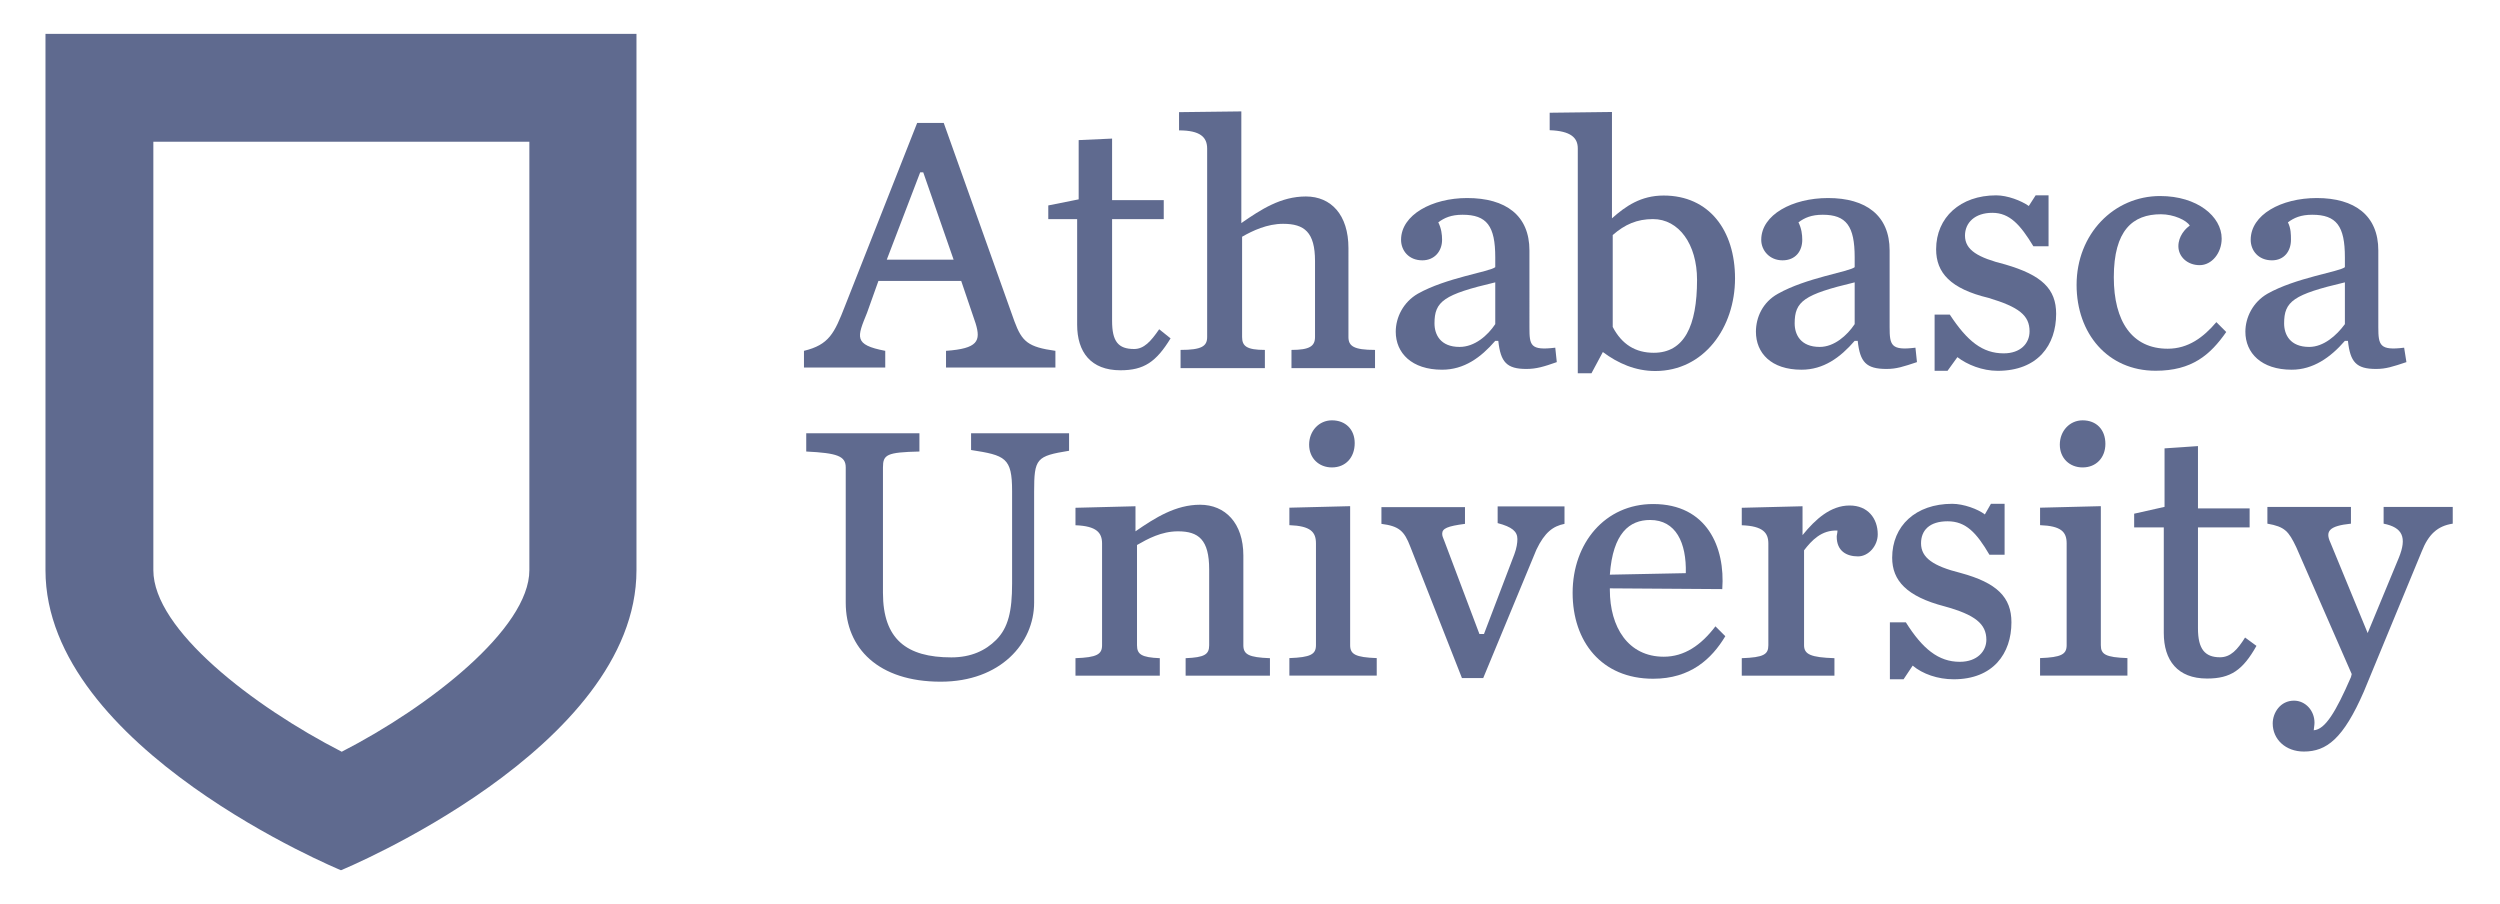 <?xml version="1.0" encoding="utf-8"?>
<!-- Generator: Adobe Illustrator 25.3.1, SVG Export Plug-In . SVG Version: 6.00 Build 0)  -->
<svg version="1.1"
	 id="svg2" xmlns:cc="http://creativecommons.org/ns#" xmlns:dc="http://purl.org/dc/elements/1.1/" xmlns:rdf="http://www.w3.org/1999/02/22-rdf-syntax-ns#" xmlns:svg="http://www.w3.org/2000/svg"
	 xmlns="http://www.w3.org/2000/svg" xmlns:xlink="http://www.w3.org/1999/xlink" x="0px" y="0px" viewBox="0 0 438.7 158.7"
	 style="enable-background:new 0 0 438.7 158.7;" xml:space="preserve">
<style type="text/css">
	.st0{clip-path:url(#SVGID_2_);}
	.st1{fill:#5F6A8F;}
</style>
<g id="g10" transform="matrix(1.333,0,0,-1.333,0,158.667)">
	<g id="g12">
		<g>
			<defs>
				<rect id="SVGID_1_" x="-54.8" y="-19.8" width="438.7" height="158.7"/>
			</defs>
			<clipPath id="SVGID_2_">
				<use xlink:href="#SVGID_1_"  style="overflow:visible;"/>
			</clipPath>
			<g id="g14" class="st0">
				<g id="g20" transform="translate(69.687,43.969)">
					<path id="path22" class="st1" d="M0,0L0,0c0-7.7-13.2-18-24.7-23.9C-36.4-17.9-49.5-7.8-49.5,0v56.4H0V0z M-63.7,70.6
						L-63.7,70.6V0c0-23.5,38.9-39.5,38.9-39.5S14.1-23.5,14.1,0v70.6H-63.7z"/>
				</g>
				<g id="g24" transform="translate(284.847,35.705)">
					<path id="path26" class="st1" d="M0,0L0,0v13.9h-3.9v1.8l4,0.9v7.7l4.4,0.3v-8.2h6.8v-2.5H4.5V0.6c0-2.7,0.9-3.8,2.9-3.8
						c1.4,0,2.3,1,3.3,2.6l1.5-1.1C10.4-4.9,8.8-6,5.7-6C1.8-6,0-3.6,0,0"/>
				</g>
				<g id="g28" transform="translate(125.537,84.845)">
					<path id="path30" class="st1" d="M0,0L0,0l-4,11.5h-0.4L-8.8,0H0z M1-2.8L1-2.8H-9.9L-11.4-7c-1.3-3.2-1.8-4.2,2.4-5v-2.2
						h-10.7v2.2c3.3,0.8,4,2.3,5.4,5.9L-4.8,18h3.5L8-8.1c1-2.7,1.8-3.4,5.4-3.9v-2.2H-1v2.2c4.2,0.3,4.6,1.3,3.9,3.6L1-2.8z"/>
				</g>
				<g id="g32" transform="translate(141.799,76.286)">
					<path id="path34" class="st1" d="M0,0L0,0v13.9h-3.8v1.8l4,0.8v7.8l4.4,0.2v-8.1h6.8v-2.5H4.6V0.5c0-2.7,0.8-3.7,2.9-3.7
						c1.3,0,2.2,1,3.3,2.6l1.5-1.2C10.4-4.9,8.8-6,5.7-6C1.8-6,0-3.6,0,0"/>
				</g>
				<g id="g36" transform="translate(155.413,72.966)">
					<path id="path38" class="st1" d="M0,0L0,0c2.8,0,3.5,0.5,3.5,1.7v24.8c0,1.5-0.9,2.4-3.7,2.4v2.4l8.2,0.1V16.7
						c2.6,1.8,5.2,3.5,8.5,3.5s5.6-2.4,5.6-6.8V1.7c0-1.2,0.7-1.7,3.5-1.7v-2.4H14.6V0c2.4,0,3.1,0.5,3.1,1.7v10
						c0,3.8-1.4,4.9-4.2,4.9c-2.1,0-4-0.9-5.4-1.7V1.7c0-1.2,0.6-1.7,3-1.7v-2.4H0V0z"/>
				</g>
				<g id="g40" transform="translate(196.84,76.36)">
					<path id="path42" class="st1" d="M0,0L0,0v5.5C-6.8,3.9-8,3-8,0.1C-8-1.4-7.2-3-4.7-3C-2.7-3-1-1.5,0,0 M-13.1-1L-13.1-1
						c0,1.9,1,3.9,2.9,5C-6.5,6.1-0.7,6.9,0,7.5v1.3c0,4.1-1.1,5.6-4.3,5.6c-1.5,0-2.4-0.4-3.2-1c0.4-0.8,0.5-1.6,0.5-2.3
						c0-1.5-1-2.7-2.6-2.7c-1.8,0-2.8,1.3-2.8,2.7c0,3.3,4.1,5.5,8.7,5.5c5.1,0,8.2-2.3,8.2-6.9V-0.4c0-2.4,0.1-3.1,3.4-2.7L8.1-5
						c-1.7-0.6-2.7-0.9-4-0.9C1.5-5.9,0.7-5,0.4-2.2H0C-1.9-4.4-4.1-6-7-6C-11-6-13.1-3.8-13.1-1"/>
				</g>
				<g id="g44" transform="translate(223.404,82.189)">
					<path id="path46" class="st1" d="M0,0L0,0c0,4.7-2.4,8-5.8,8c-2.1,0-3.7-0.7-5.3-2.1V-6.2c1.2-2.3,3-3.4,5.4-3.4
						C-1.7-9.6,0-6.1,0,0 M-15.7-7.9L-15.7-7.9v25.2c0,1.4-0.9,2.3-3.7,2.4V22l8.2,0.1v-14c1.8,1.6,3.8,3,6.8,3
						C1.6,11.1,5,6.5,5,0.2C5-6.3,0.9-12-5.5-12c-2.6,0-4.9,1-6.9,2.5l-1.5-2.8h-1.8L-15.7-7.9z"/>
				</g>
				<g id="g48" transform="translate(244.155,76.36)">
					<path id="path50" class="st1" d="M0,0L0,0v5.5C-6.7,3.9-7.9,3-7.9,0.1C-7.9-1.4-7.1-3-4.6-3C-2.7-3-1-1.5,0,0 M-13-1L-13-1
						c0,1.9,0.9,3.9,2.9,5C-6.4,6.1-0.7,6.9,0,7.5v1.3c0,4.1-1.1,5.6-4.2,5.6c-1.5,0-2.4-0.4-3.2-1c0.4-0.8,0.5-1.6,0.5-2.3
						c0-1.5-0.9-2.7-2.6-2.7c-1.7,0-2.8,1.3-2.8,2.7c0,3.3,4.1,5.5,8.8,5.5c5,0,8.1-2.3,8.1-6.9V-0.4c0-2.4,0.2-3.1,3.4-2.7L8.2-5
						c-1.8-0.6-2.7-0.9-4-0.9C1.5-5.9,0.7-5,0.4-2.2H0C-1.9-4.4-4.1-6-7-6C-11-6-13-3.8-13-1"/>
				</g>
				<g id="g52" transform="translate(254.677,77.614)">
					<path id="path54" class="st1" d="M0,0L0,0h2c2.3-3.5,4.3-5.1,7.1-5.1c2.2,0,3.4,1.3,3.4,2.9c0,2.1-1.4,3.2-5.4,4.4
						C2.1,3.4,0.2,5.5,0.2,8.6c0,4.2,3.2,7.1,7.9,7.1c1.5,0,3.3-0.7,4.3-1.4l0.9,1.4H15V9h-2c-1.7,2.8-3.1,4.4-5.4,4.4
						S4,12.1,4,10.4c0-1.9,1.7-2.9,5.3-3.8C14.1,5.2,16,3.4,16,0.1c0-4.1-2.4-7.5-7.7-7.5C6.3-7.4,4.3-6.6,3-5.6L1.7-7.4H0V0z"/>
				</g>
				<g id="g56" transform="translate(273.368,81.524)">
					<path id="path58" class="st1" d="M0,0L0,0c0,6.7,4.9,11.7,11,11.7c4.9,0,8.1-2.7,8.1-5.6c0-1.9-1.3-3.5-2.9-3.5
						c-1.6,0-2.8,1.1-2.8,2.5c0,1.3,0.9,2.3,1.5,2.7c-0.4,0.7-2.1,1.5-3.8,1.5C7.4,9.3,4.9,7.2,4.9,1c0-5.8,2.4-9.4,7.1-9.4
						c2.7,0,4.7,1.5,6.4,3.5l1.3-1.3c-2.1-3-4.5-5.1-9.3-5.1C4.1-11.3,0-6.4,0,0"/>
				</g>
				<g id="g60" transform="translate(308.688,76.36)">
					<path id="path62" class="st1" d="M0,0L0,0v5.5C-6.8,3.9-8,3-8,0.1C-8-1.4-7.2-3-4.7-3C-2.8-3-1.1-1.5,0,0 M-13.1-1L-13.1-1
						c0,1.9,1,3.9,2.9,5C-6.5,6.1-0.7,6.9,0,7.5v1.3c0,4.1-1.1,5.6-4.3,5.6c-1.5,0-2.4-0.4-3.2-1c0.4-0.8,0.4-1.6,0.4-2.3
						c0-1.5-0.9-2.7-2.5-2.7c-1.8,0-2.8,1.3-2.8,2.7c0,3.3,4,5.5,8.7,5.5c5,0,8.1-2.3,8.1-6.9V-0.4c0-2.4,0.2-3.1,3.4-2.7L8.1-5
						c-1.8-0.6-2.7-0.9-4-0.9C1.5-5.9,0.7-5,0.4-2.2H0C-1.9-4.4-4.2-6-7-6C-11-6-13.1-3.8-13.1-1"/>
				</g>
				<g id="g64" transform="translate(111.335,39.69)">
					<path id="path66" class="st1" d="M0,0L0,0v17.8c0,1.5-1.1,1.9-5.2,2.1v2.4H9.7v-2.4c-4.3-0.1-4.8-0.4-4.8-2.1V1.3
						c0-6.1,3.1-8.5,9-8.5c2.6,0,4.5,0.9,5.9,2.3c1.6,1.6,2.1,3.8,2.1,7.4v12.2c0,4.4-0.9,4.7-5.4,5.4v2.2h12.9V20
						c-4.3-0.7-4.6-1-4.6-5.4V0c0-5.3-4.4-10.4-12.3-10.4C4.3-10.4,0-6,0,0"/>
				</g>
				<g id="g68" transform="translate(141.579,32.385)">
					<path id="path70" class="st1" d="M0,0L0,0c2.8,0.1,3.5,0.5,3.5,1.7v13.4c0,1.4-0.7,2.3-3.5,2.4v2.3L7.9,20v-3.3
						c2.6,1.8,5.3,3.5,8.5,3.5c3.3,0,5.7-2.4,5.7-6.7V1.7c0-1.2,0.7-1.6,3.5-1.7v-2.3H14.5V0c2.5,0.1,3.1,0.5,3.1,1.7v10
						c0,3.9-1.4,5-4.1,5c-2.2,0-4-1-5.4-1.8V1.7c0-1.2,0.6-1.6,3-1.7v-2.3H0V0z"/>
				</g>
				<g id="g72" transform="translate(172.337,60.496)">
					<path id="path74" class="st1" d="M0,0L0,0c0,1.8,1.3,3.2,3,3.2c1.8,0,3-1.2,3-3C6-1.7,4.8-3,3-3C1.3-3,0-1.8,0,0 M-2.6-28.1
						L-2.6-28.1c2.8,0.1,3.5,0.5,3.5,1.7V-13c0,1.5-0.7,2.3-3.5,2.4v2.3l8,0.2v-18.3c0-1.2,0.7-1.6,3.5-1.7v-2.3H-2.6V-28.1z"/>
				</g>
				<g id="g76" transform="translate(185.655,47.067)">
					<path id="path78" class="st1" d="M0,0L0,0c-0.8,2.1-1.5,2.7-3.8,3v2.2h11V3c-2.3-0.3-3-0.6-3-1.3c0-0.3,0.1-0.5,0.3-1l4.6-12.2
						h0.6l4,10.5c0.3,0.8,0.4,1.5,0.4,2c0,1-0.7,1.6-2.6,2.1v2.2h8.8V3c-1.5-0.3-2.6-1.1-3.7-3.4l-7-16.9H6.8L0,0z"/>
				</g>
				<g id="g80" transform="translate(211.925,43.378)">
					<path id="path82" class="st1" d="M0,0L0,0l10,0.2c0.1,4-1.3,7-4.7,7C2.6,7.2,0.4,5.5,0,0 M-4.9-2.4L-4.9-2.4
						c0,6.6,4.3,11.7,10.6,11.7c7.1,0,9.5-5.7,9.1-11.2L0-1.8V-2c0-4.9,2.4-8.8,7.1-8.8c2.7,0,4.9,1.5,6.8,4l1.3-1.3
						c-1.8-3-4.6-5.6-9.5-5.6C-1.1-13.7-4.9-8.8-4.9-2.4"/>
				</g>
				<g id="g84" transform="translate(229.291,32.385)">
					<path id="path86" class="st1" d="M0,0L0,0c2.9,0.1,3.5,0.5,3.5,1.7v13.4c0,1.4-0.7,2.3-3.5,2.4v2.3L8,20v-3.8
						c1.7,2.1,3.7,3.9,6.2,3.9c2.4,0,3.7-1.7,3.7-3.8c0-1.5-1.2-2.9-2.6-2.9c-1.5,0-2.8,0.7-2.8,2.6c0,0.2,0.1,0.5,0.1,0.8
						c-2.1,0.1-3.4-1.3-4.4-2.6V1.7c0-1.2,0.9-1.6,4-1.7v-2.3H0V0z"/>
				</g>
				<g id="g88" transform="translate(248.791,37.107)">
					<path id="path90" class="st1" d="M0,0L0,0h2.1c2.2-3.5,4.3-5.2,7.1-5.2c2.3,0,3.5,1.4,3.5,2.9c0,2.1-1.5,3.3-5.5,4.4
						C2.2,3.4,0.3,5.5,0.3,8.5c0,4.2,3.1,7.1,7.9,7.1c1.5,0,3.4-0.7,4.3-1.4l0.8,1.4h1.8V8.9h-2c-1.7,2.9-3.1,4.4-5.5,4.4
						c-2.4,0-3.5-1.2-3.5-2.9c0-1.9,1.6-3,5.2-3.9C14.1,5.2,16,3.3,16,0c0-4.1-2.4-7.5-7.6-7.5c-2.1,0-4.1,0.7-5.4,1.8L1.8-7.5H0V0z
						"/>
				</g>
				<g id="g92" transform="translate(271.16,60.496)">
					<path id="path94" class="st1" d="M0,0L0,0c0,1.8,1.3,3.2,3,3.2C4.8,3.2,6,2,6,0.1C6-1.7,4.8-3,3-3C1.3-3,0-1.8,0,0 M-2.6-28.1
						L-2.6-28.1c2.8,0.1,3.5,0.5,3.5,1.7V-13c0,1.5-0.7,2.3-3.5,2.4v2.3l8,0.2v-18.3c0-1.2,0.6-1.6,3.5-1.7v-2.3H-2.6V-28.1z"/>
				</g>
				<g id="g96" transform="translate(302.286,46.994)">
					<path id="path98" class="st1" d="M0,0L0,0c-1,2.1-1.5,2.7-3.8,3.1v2.2h11V3.1c-2.9-0.3-3.4-1-2.7-2.5l4.9-11.9l4.1,9.9
						c1.1,2.7,0.5,4-2,4.5v2.2h9.1V3.1c-2-0.3-3.2-1.4-4.1-3.7L8.9-19C6.2-25.2,4-26.9,1-26.9c-2.4,0-4.1,1.6-4.1,3.7
						c0,1.4,1,3,2.8,3c1.5,0,2.7-1.3,2.7-2.9c0-0.4-0.1-0.8-0.1-1c1.5,0.1,2.9,2.4,4.9,7l0.1,0.4L0,0z"/>
				</g>
			</g>
		</g>
	</g>
</g>
</svg>
